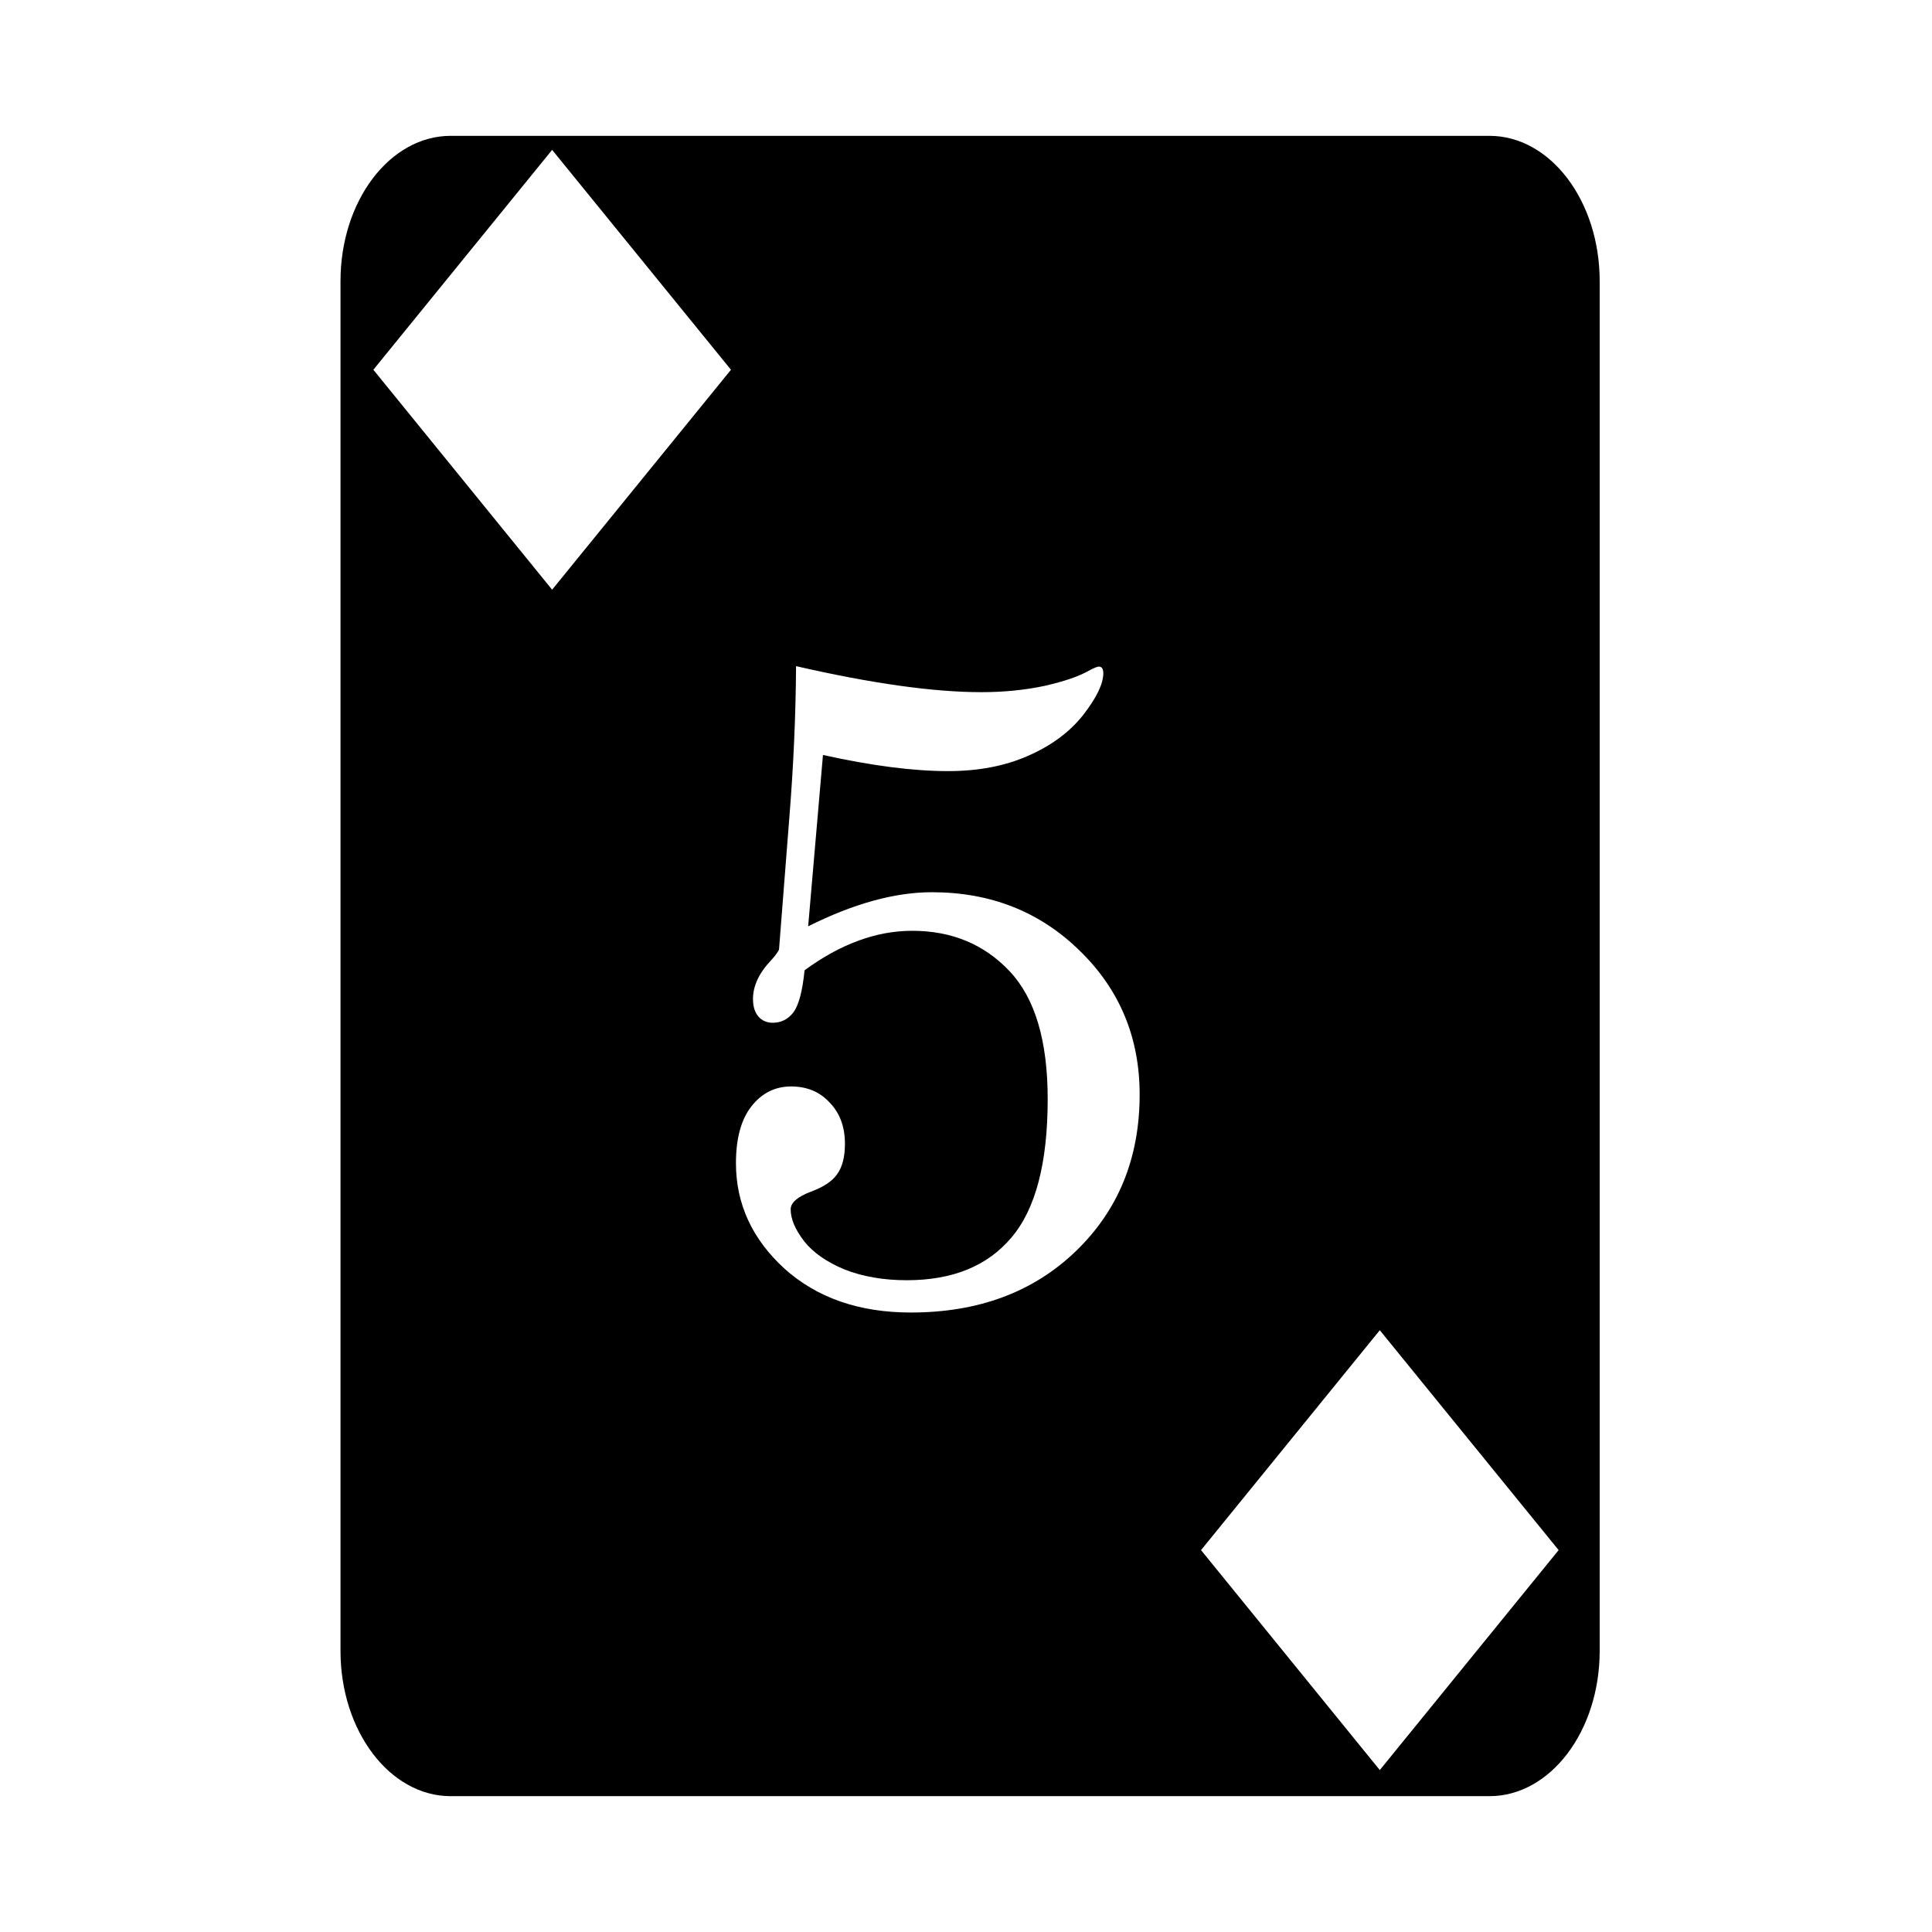 <svg xmlns="http://www.w3.org/2000/svg" viewBox="0 0 512 512"><path fill="#000" d="M119.436 36c-16.126 0-29.2 17.237-29.2 38.5v363.002c0 21.263 13.074 38.5 29.2 38.5h275.298c16.126 0 29.198-17.237 29.198-38.5V74.5c0-21.263-13.072-38.5-29.198-38.5H119.436zm26.884 3.719l47.393 58.27-47.393 58.286-47.375-58.287 47.375-58.27zm64.64 136.816c20.05 4.597 36.415 6.895 49.095 6.895 5.943 0 11.531-.555 16.761-1.664 5.23-1.19 9.153-2.536 11.768-4.041 1.347-.714 2.219-1.07 2.615-1.07.793 0 1.19.594 1.19 1.782 0 2.774-1.784 6.459-5.35 11.055-3.566 4.517-8.44 8.124-14.621 10.819-6.102 2.694-13.154 4.04-21.158 4.04-9.272 0-20.328-1.426-33.166-4.279l-3.924 45.41c6.023-3.011 11.768-5.271 17.236-6.777 5.468-1.506 10.66-2.258 15.573-2.258 15.532 0 28.569 5.151 39.109 15.453 10.62 10.303 15.93 23.022 15.93 38.159 0 16.8-5.628 30.629-16.881 41.486-11.253 10.857-25.834 16.285-43.744 16.285-13.71 0-24.884-3.882-33.522-11.648-8.559-7.846-12.838-17.158-12.838-27.936 0-6.498 1.347-11.491 4.041-14.978 2.774-3.567 6.3-5.348 10.58-5.348 4.2 0 7.608 1.426 10.223 4.28 2.694 2.773 4.041 6.418 4.041 10.935 0 3.407-.674 6.063-2.022 7.965-1.268 1.902-3.643 3.486-7.13 4.754-3.487 1.347-5.23 2.893-5.23 4.636 0 2.536 1.188 5.349 3.566 8.44 2.377 3.011 5.942 5.507 10.697 7.488 4.834 1.902 10.342 2.853 16.523 2.853 12.125 0 21.358-3.764 27.698-11.292 6.419-7.53 9.628-19.772 9.628-36.731 0-15.453-3.367-26.747-10.103-33.879-6.736-7.132-15.336-10.7-25.797-10.7-4.755 0-9.509.873-14.264 2.616-4.755 1.744-9.51 4.359-14.265 7.846-.555 5.547-1.545 9.272-2.97 11.174-1.427 1.822-3.25 2.734-5.47 2.734-1.585 0-2.851-.555-3.802-1.664-.951-1.11-1.428-2.656-1.428-4.637 0-3.487 1.626-6.934 4.875-10.342.95-1.03 1.623-1.94 2.02-2.732l2.734-34.95c1.11-13.788 1.704-27.182 1.783-40.179zm154.7 175.988h.002l47.393 58.272-47.393 58.287-47.375-58.287 47.373-58.272z"/></svg>